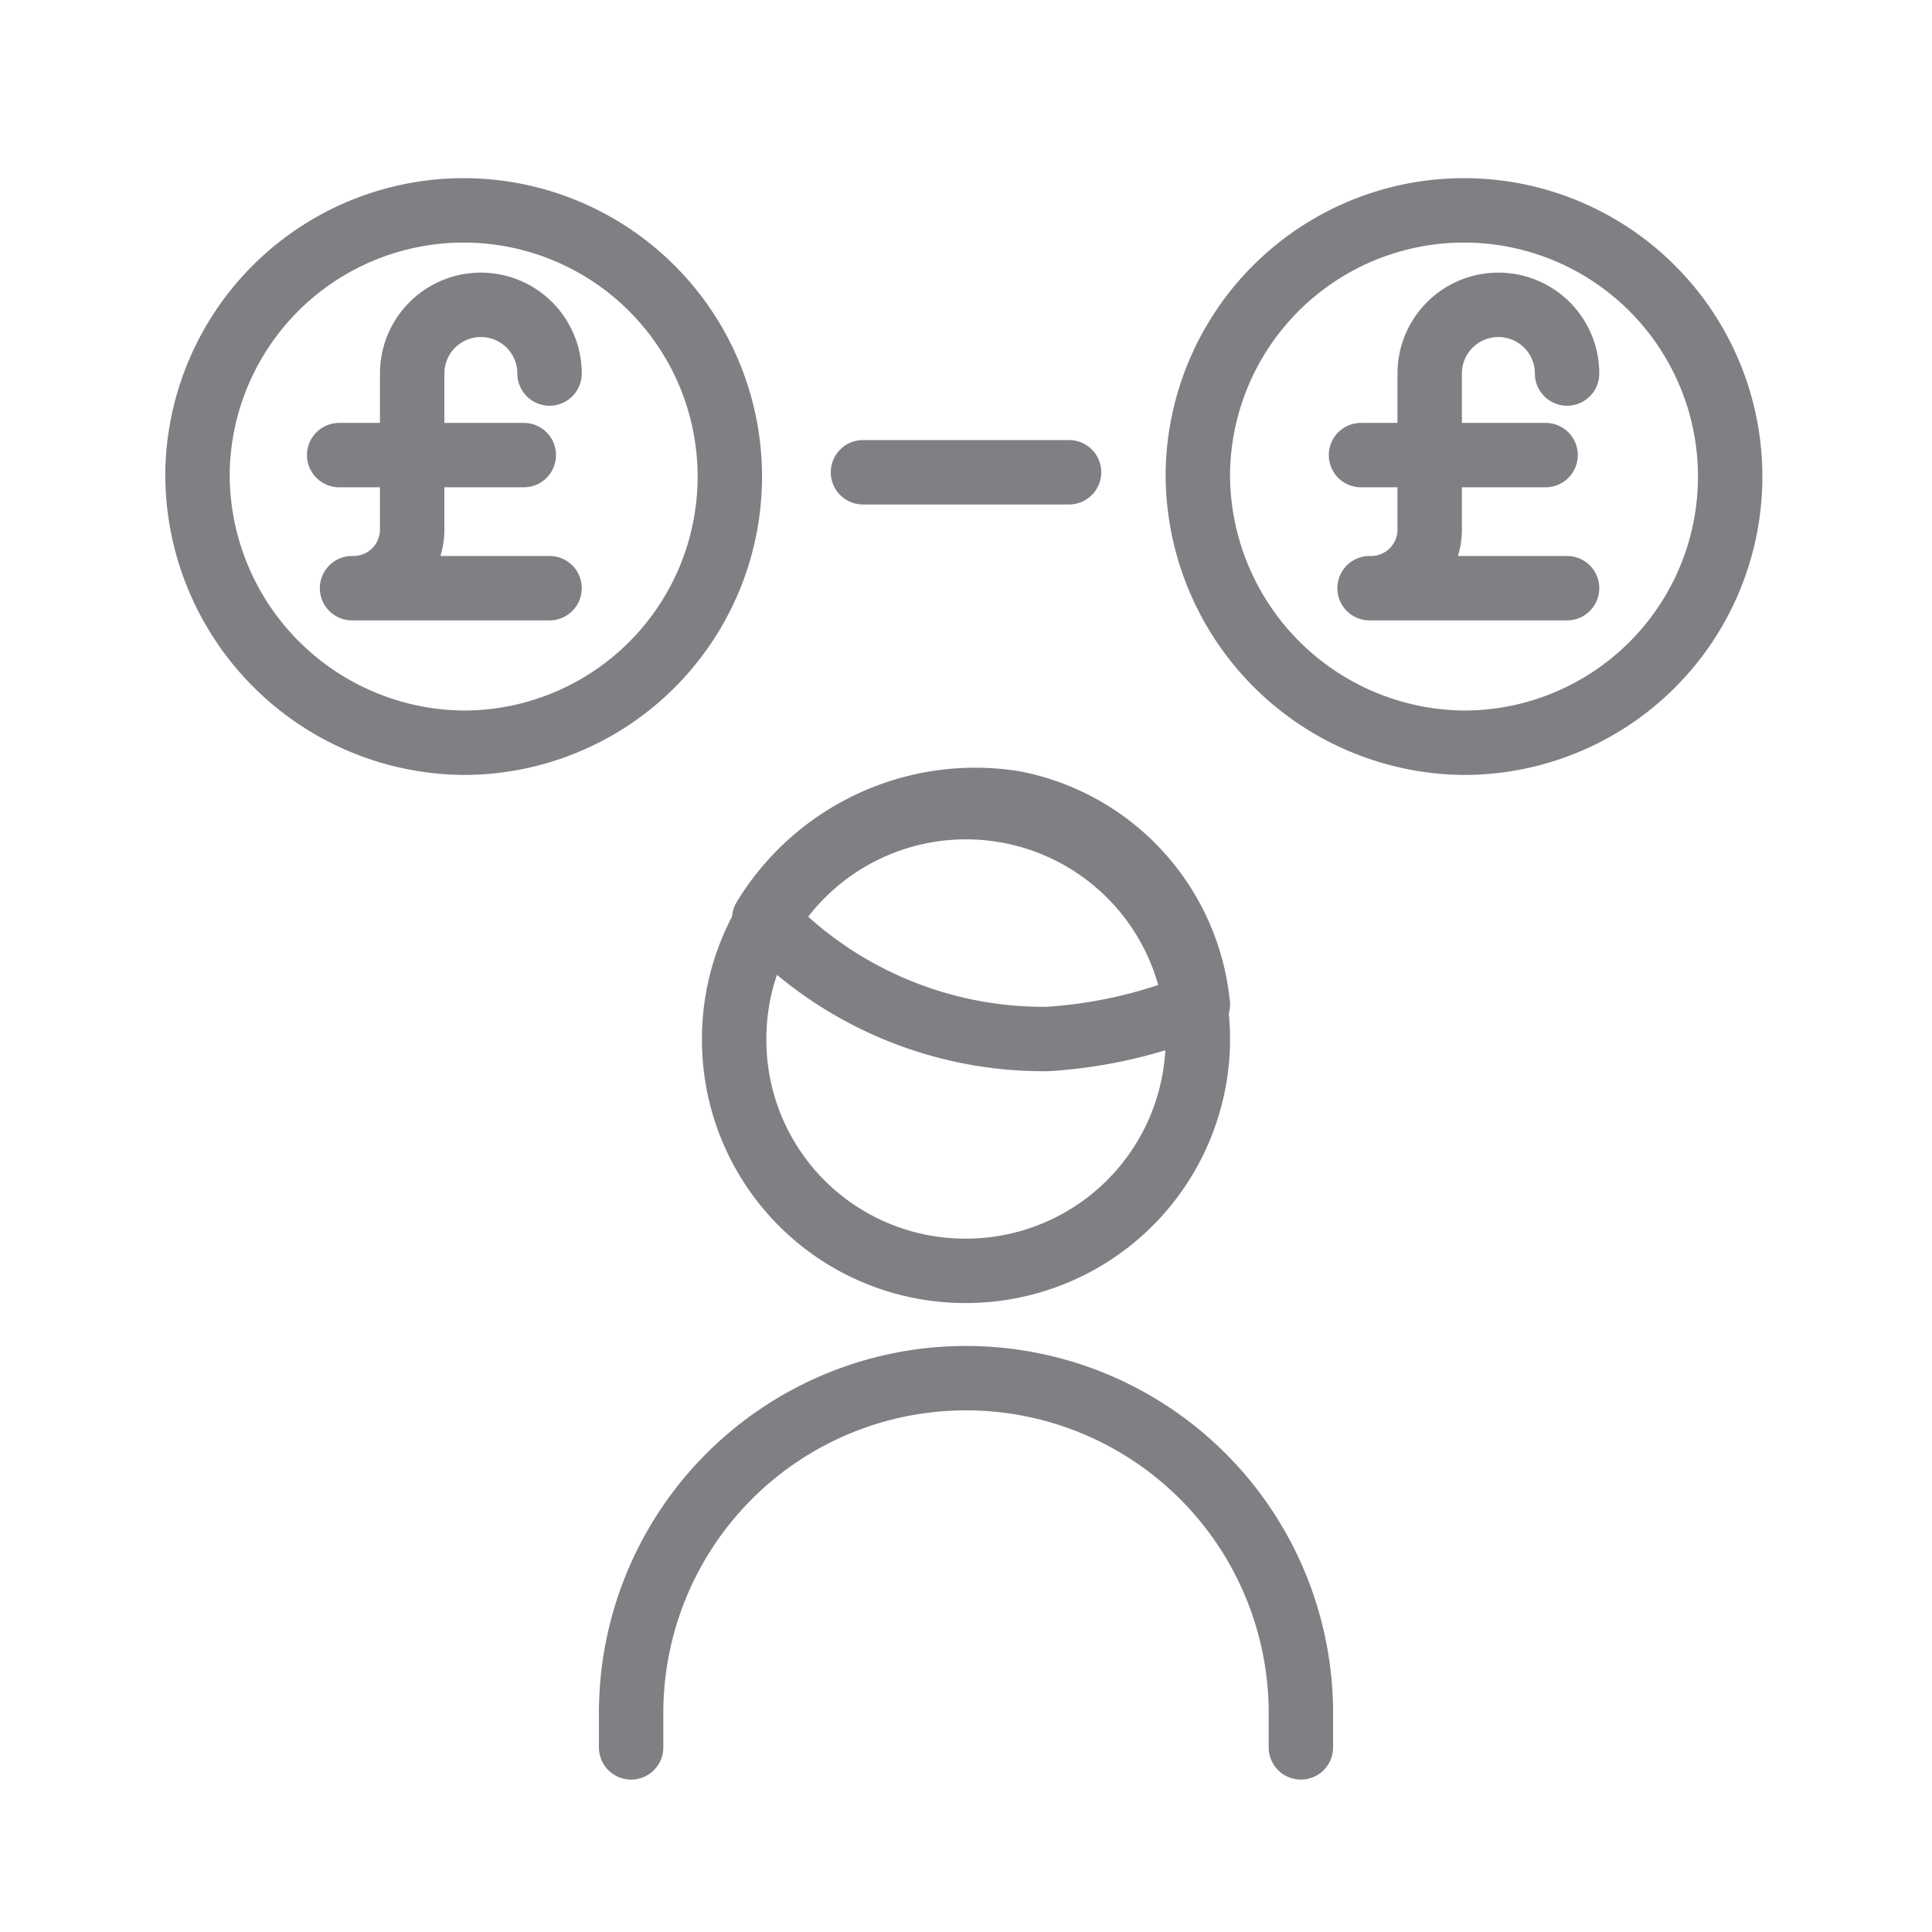 <svg xmlns="http://www.w3.org/2000/svg" width="45" height="45" viewBox="0 0 45 45">
  <g id="take-and-split" transform="translate(3611.7 -2205.4)">
    <rect id="Rectangle_140" data-name="Rectangle 140" width="45" height="45" transform="translate(-3611.7 2205.4)" fill="none"/>
    <g id="take-and-split-2" data-name="take-and-split" transform="translate(-3914.9 1530.5)">
      <line id="Line_610" data-name="Line 610" x2="4.8" transform="translate(323.3 685.9)" fill="none" stroke="#807f83" stroke-linecap="round" stroke-linejoin="round" stroke-miterlimit="10" stroke-width="1.5"/>
      <g id="Group_78" data-name="Group 78">
        <path id="Path_979" data-name="Path 979" d="M333.5,715.6v-.8a7.8,7.8,0,1,0-15.6,0v.8" fill="none" stroke="#807f83" stroke-linecap="round" stroke-linejoin="round" stroke-miterlimit="10" stroke-width="1.5"/>
        <g id="Group_77" data-name="Group 77">
          <path id="Path_980" data-name="Path 980" d="M327.6,699.1a11.089,11.089,0,0,0,3.5-.8,5.316,5.316,0,0,0-4.3-4.7,5.749,5.749,0,0,0-5.8,2.7,8.953,8.953,0,0,0,6.6,2.8Z" fill="none" stroke="#807f83" stroke-linecap="round" stroke-linejoin="round" stroke-miterlimit="10" stroke-width="1.5"/>
          <g id="Group_76" data-name="Group 76">
            <path id="Path_981" data-name="Path 981" d="M320.3,699.1a5.4,5.4,0,1,1,5.4,5.4,5.378,5.378,0,0,1-5.4-5.4Z" fill="none" stroke="#807f83" stroke-linecap="round" stroke-linejoin="round" stroke-miterlimit="10" stroke-width="1.5"/>
            <g id="Group_75" data-name="Group 75">
              <g id="Group_74" data-name="Group 74">
                <g id="Group_73" data-name="Group 73">
                  <g id="Group_72" data-name="Group 72">
                    <path id="Path_982" data-name="Path 982" d="M307.8,685.9a6.2,6.2,0,1,1,6.2,6.3,6.253,6.253,0,0,1-6.2-6.3Z" fill="none" stroke="#807f83" stroke-linecap="round" stroke-linejoin="round" stroke-miterlimit="10" stroke-width="1.5"/>
                    <g id="Group_71" data-name="Group 71">
                      <g id="Group_70" data-name="Group 70">
                        <g id="Group_69" data-name="Group 69">
                          <g id="Group_68" data-name="Group 68">
                            <path id="Path_983" data-name="Path 983" d="M331.1,685.9a6.2,6.2,0,1,1,6.2,6.3,6.253,6.253,0,0,1-6.2-6.3Z" fill="none" stroke="#807f83" stroke-linecap="round" stroke-linejoin="round" stroke-miterlimit="10" stroke-width="1.5"/>
                          </g>
                        </g>
                      </g>
                    </g>
                  </g>
                </g>
              </g>
            </g>
          </g>
        </g>
      </g>
    </g>
    <g id="Money-Payments-Finance__x2F__Currencies__x2F__currency-pound_3_" transform="translate(-3914.9 1530.5)">
      <g id="Group_83_3_">
        <g id="currency-pound_3_">
          <path id="Shape_615_3_" d="M311.1,685.5h4.3" fill="none" stroke="#807f83" stroke-linecap="round" stroke-linejoin="round" stroke-width="1.5"/>
          <path id="Shape_616_3_" d="M316,683.6a1.6,1.6,0,0,0-3.2,0v3.6a1.367,1.367,0,0,1-1.4,1.4H316" fill="none" stroke="#807f83" stroke-linecap="round" stroke-linejoin="round" stroke-width="1.5"/>
        </g>
      </g>
    </g>
    <g id="Money-Payments-Finance__x2F__Currencies__x2F__currency-pound_4_" transform="translate(-3914.9 1530.5)">
      <g id="Group_83_4_">
        <g id="currency-pound_4_">
          <path id="Shape_615_4_" d="M334.9,685.5h4.3" fill="none" stroke="#807f83" stroke-linecap="round" stroke-linejoin="round" stroke-width="1.5"/>
          <path id="Shape_616_4_" d="M339.7,683.6a1.6,1.6,0,0,0-3.2,0v3.6a1.367,1.367,0,0,1-1.4,1.4h4.6" fill="none" stroke="#807f83" stroke-linecap="round" stroke-linejoin="round" stroke-width="1.5"/>
        </g>
      </g>
    </g>
  </g>
</svg>
